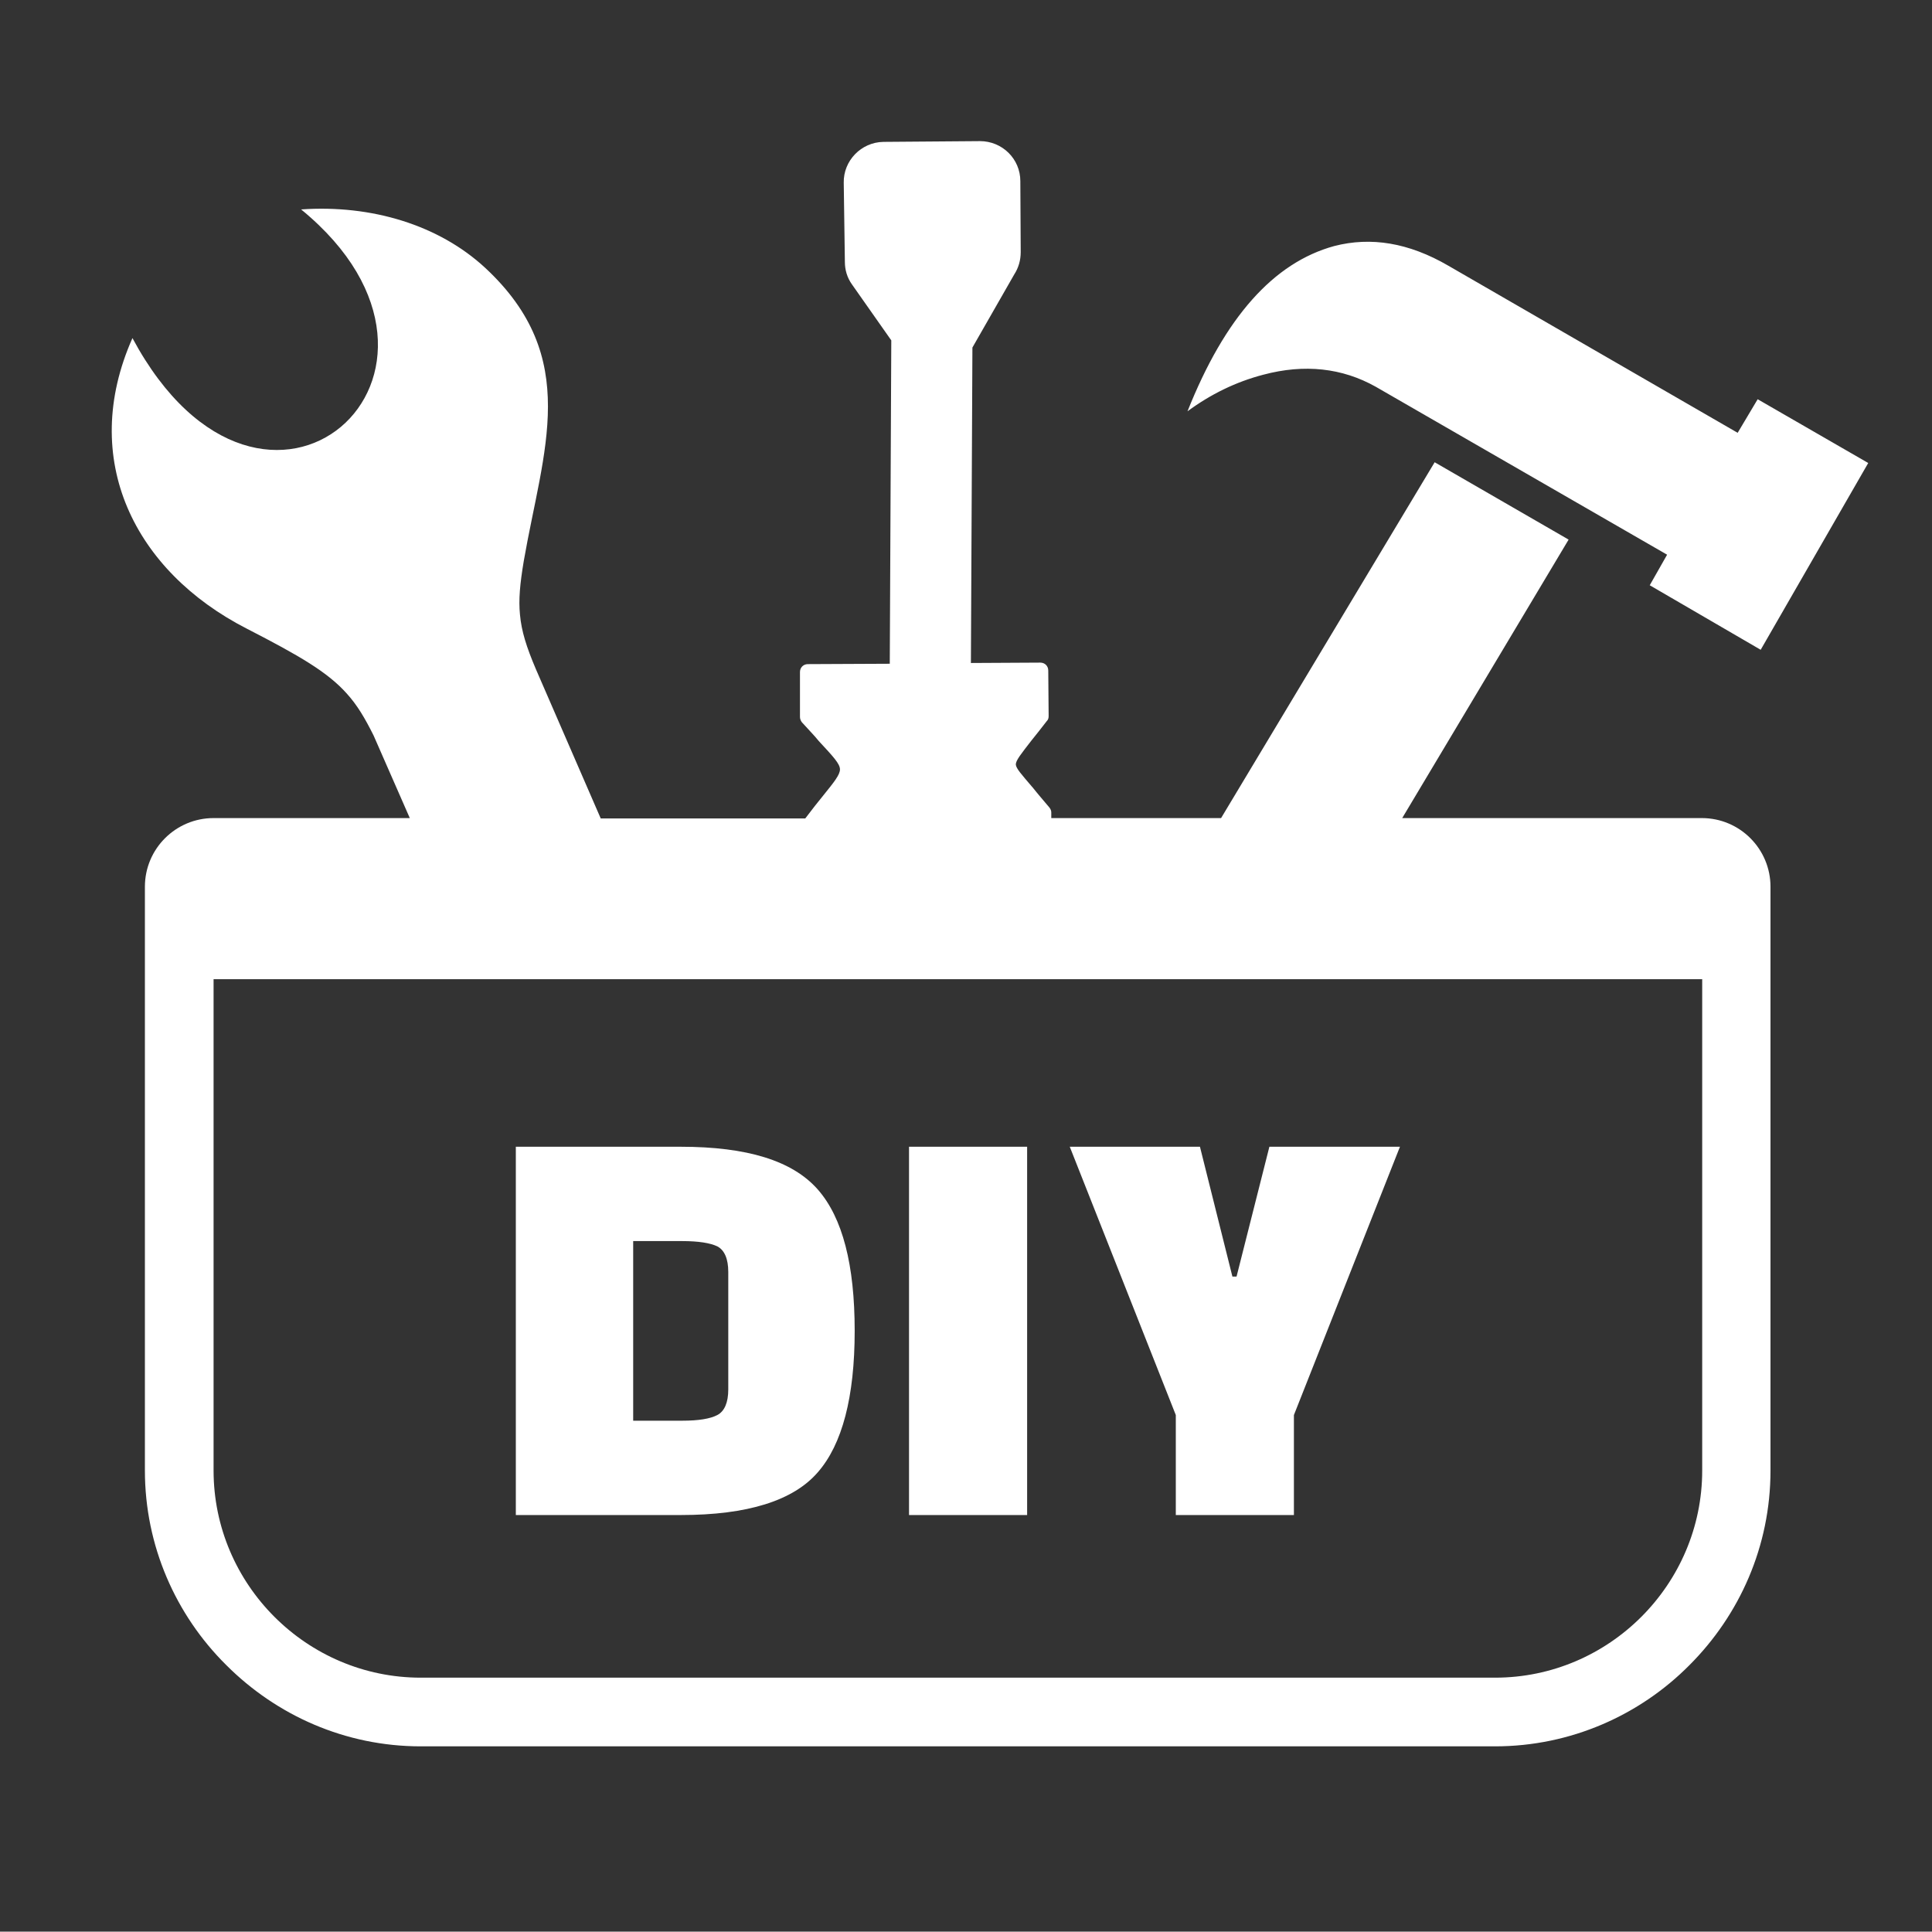 <?xml version="1.0" encoding="utf-8"?>
<!-- Generator: Adobe Illustrator 26.1.0, SVG Export Plug-In . SVG Version: 6.00 Build 0)  -->
<svg version="1.1"
	 id="Layer_1" image-rendering="optimizeQuality" text-rendering="geometricPrecision" shape-rendering="geometricPrecision"
	 xmlns="http://www.w3.org/2000/svg" xmlns:xlink="http://www.w3.org/1999/xlink" x="0px" y="0px" viewBox="0 0 512 511.9"
	 style="enable-background:new 0 0 512 511.9;" xml:space="preserve">
<rect x="0" y="0" width="512" height="511.9" fill="#333333" stroke="none"/>
<style type="text/css">
	.st0{fill-rule:evenodd;clip-rule:evenodd;fill:#FFFFFF;}
</style>
<path class="st0" d="M469.3,235l-21.5,206.4L469.3,235L469.3,235z M128.6,71c-12.3-11.4-30.2-16.8-48.8-15.5
	c52.8,43.2-9.8,99.1-44.7,34.1c-14.3,32.2,0.6,61.8,30.3,77c14,7.2,21.4,11.5,26.5,17.2c2.8,3.1,4.8,6.5,7.1,11.1l9.6,21.9h-52
	c-10,0-18.2,8.1-18.2,18.2v154.7c0,20,8.2,38.3,21.5,51.5l0.1,0.1c13.3,13.3,31.5,21.5,51.5,21.5h284.7c20.1,0,38.4-8.3,51.5-21.5
	c13.3-13.3,21.5-31.5,21.5-51.6V235c0-10-8.1-18.2-18.2-18.2h-79.4l44.1-73.8l-35.5-20.5l-56.6,94.3h-45v-1.5c0-0.5-0.2-0.9-0.5-1.3
	c-1.5-1.8-3-3.5-4.5-5.4l-0.1-0.1c-2.8-3.3-4.2-4.8-4.3-5.9c0-1.1,1.4-2.8,4.1-6.3c1.2-1.5,2.5-3.1,4.1-5.2c0.4-0.4,0.5-0.8,0.5-1.4
	l-0.1-12c0-1.2-0.9-2.1-2.1-2.1l-18.4,0.1l0.4-83.6l11.1-19.4c1.1-1.7,1.7-3.7,1.7-5.9l-0.1-18.8c0-5.9-4.8-10.6-10.7-10.6
	l-25.6,0.2c-5.9,0.1-10.6,5-10.5,10.8l0.3,21c0,2.1,0.6,4.2,1.9,6l10.4,14.8l-0.4,85.7l-21.7,0.1c-1.2,0-2.1,0.9-2.1,2.1L212,190
	c0,0.5,0.2,1,0.5,1.4c1.7,1.9,3.3,3.5,4.5,5c3.8,4.1,5.6,6,5.6,7.5c0,1.4-1.5,3.3-4.5,7c-1.3,1.6-2.9,3.6-4.7,6h-54.2L142,177.3
	c-2.5-5.9-3.8-10-4.2-14.4c-0.4-4,0-8.2,1-14.2C143.9,119.3,154.2,94.8,128.6,71z M136.7,401.5v-97.6h43.7
	c17.6,0,29.6,3.7,36.3,11.3c6.6,7.5,9.8,20,9.8,37.5s-3.3,30.1-9.8,37.5c-6.5,7.5-18.6,11.3-36.3,11.3L136.7,401.5L136.7,401.5z
	 M180.8,328.9h-13v47.6h13c4.3,0,7.4-0.5,9.3-1.5s2.9-3.3,2.9-6.8v-31.1c0-3.5-1-5.8-2.9-6.8C188.2,329.4,185.1,328.9,180.8,328.9
	L180.8,328.9z M240.9,401.5v-97.6h31.3v97.6H240.9L240.9,401.5z M318,303.9l8.6,34.4h1.1l8.7-34.4H371L342.9,375v26.5h-31.3V375
	l-28.1-71.1L318,303.9L318,303.9z M451.1,259.5v130.2c0,30.2-24.7,54.9-54.9,54.9H111.5c-30.2,0-54.9-24.7-54.9-54.9V259.5H451.1
	L451.1,259.5z M314.7,109c6.1-4.5,12.8-7.8,20.1-9.7c10.9-2.9,20.9-1.8,29.8,3.2l77.2,44.5l-4.6,8.1l29.4,17.1l28.5-49.5l-29.3-16.9
	l-5.3,8.9l-76.7-44.3c-10.5-6.1-20.5-7.7-30.2-5.2C337.5,69.6,324.6,84.1,314.7,109L314.7,109z"/>
</svg>

